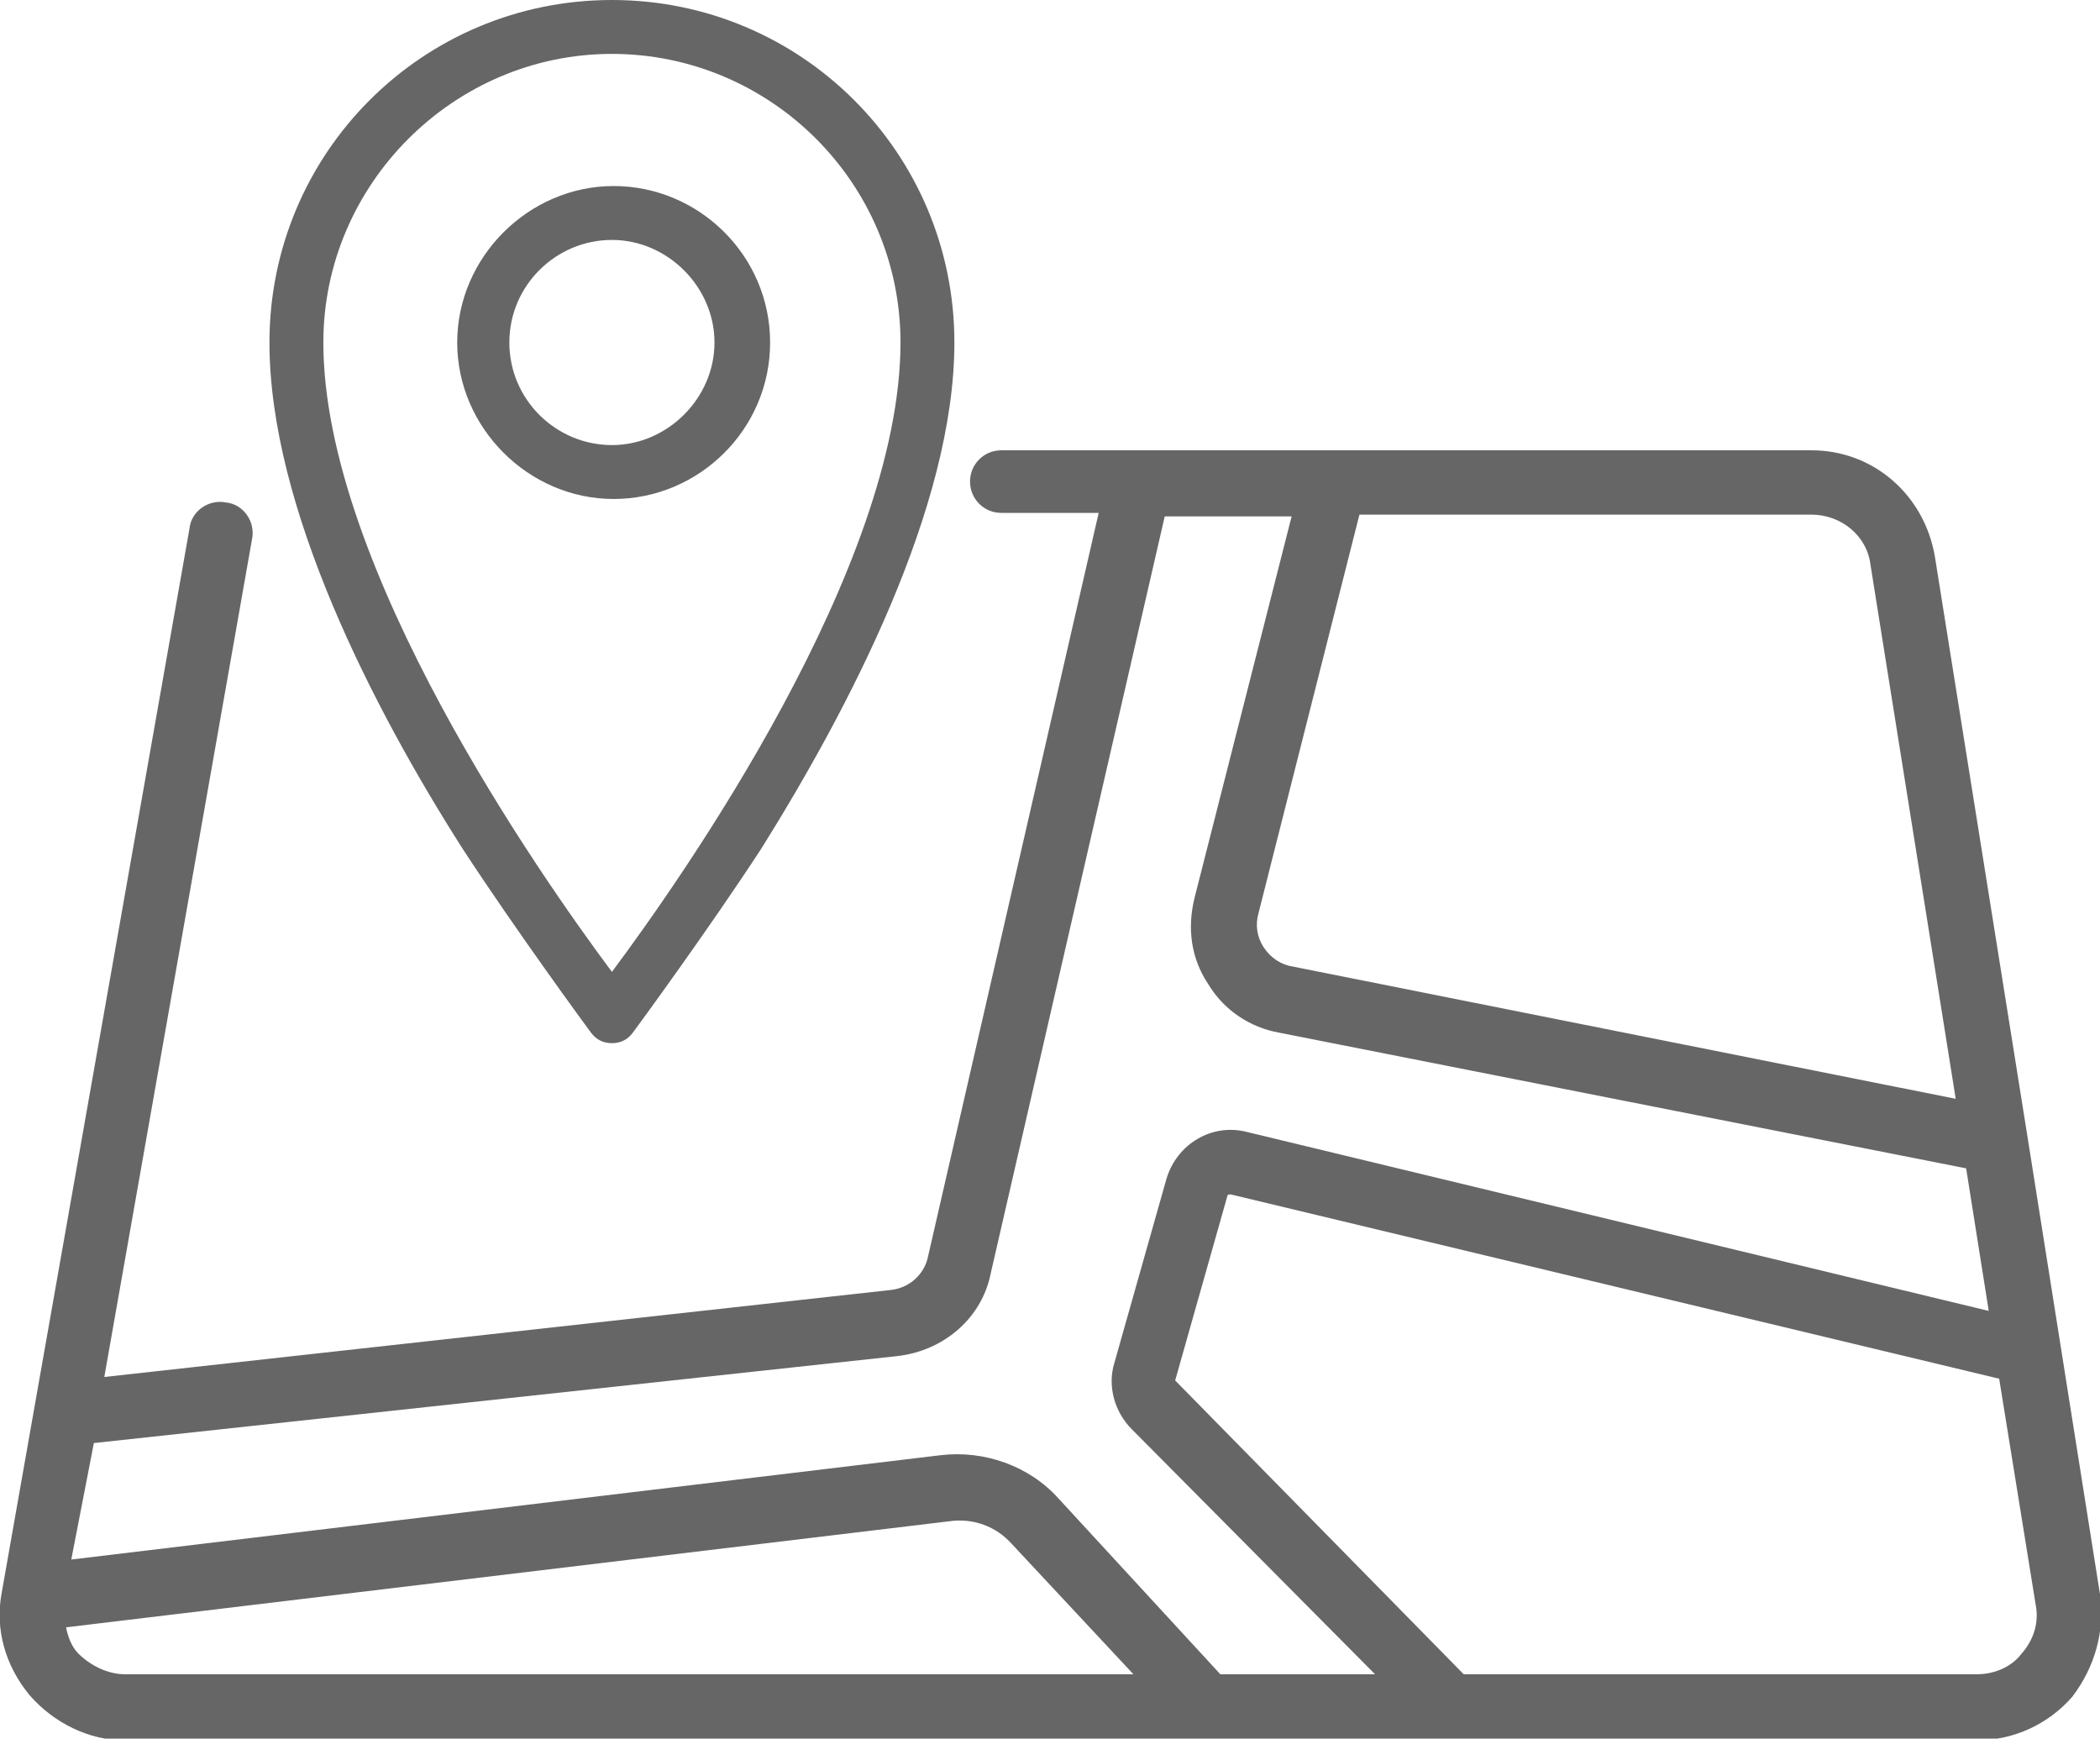 <?xml version="1.0" encoding="utf-8"?>
<!-- Generator: Adobe Illustrator 22.0.0, SVG Export Plug-In . SVG Version: 6.00 Build 0)  -->
<svg version="1.1" id="Capa_1" xmlns="http://www.w3.org/2000/svg" xmlns:xlink="http://www.w3.org/1999/xlink" x="0px" y="0px"
	 viewBox="0 0 120.8 100" style="enable-background:new 0 0 120.8 100;" xml:space="preserve">
<style type="text/css">
	.st0{fill:#666666;}
</style>
<path class="st0" d="M120.8,91.7l-4.2-26.5c0,0,0,0,0,0L111.3,32c-0.6-3.5-3.5-6.1-7.1-6.1H57.6c-1,0-1.8,0.8-1.8,1.8
	c0,1,0.8,1.8,1.8,1.8h5.6l-9.8,42.7c-0.2,1.1-1.1,1.9-2.2,2L6,79.2L14.5,31c0.2-1-0.5-2-1.5-2.1c-1-0.2-2,0.5-2.1,1.5L0.1,91.6
	c-0.4,2.1,0.2,4.2,1.6,5.9c1.4,1.6,3.4,2.6,5.5,2.6h106.5c2.1,0,4.1-0.9,5.5-2.5C120.5,95.9,121.1,93.8,120.8,91.7z M104.2,29.6
	c1.7,0,3.2,1.2,3.4,2.9l4.9,30.7l-38.1-7.6c-0.7-0.1-1.3-0.5-1.7-1.1c-0.4-0.6-0.5-1.3-0.3-2l5.8-22.9H104.2z M7.2,96.3
	c-1,0-2-0.5-2.7-1.2c-0.4-0.4-0.6-1-0.7-1.5l50.8-6.1c1.4-0.2,2.7,0.3,3.6,1.3l7,7.5H7.2z M70.2,96.3l-9.3-10.1
	c-1.7-1.9-4.3-2.8-6.8-2.5l-50,6L5.4,83l46.2-5c2.7-0.3,4.9-2.2,5.4-4.8l10-43.5h7.3l-5.6,22c-0.4,1.7-0.2,3.4,0.8,4.9
	c0.9,1.5,2.4,2.5,4.1,2.8l39.5,7.8l1.3,8.2L71.7,65.1c-2-0.5-4,0.7-4.6,2.7l-3,10.6c-0.4,1.3,0,2.8,1,3.8l14,14.1H70.2z M116.3,95.1
	c-0.6,0.8-1.6,1.2-2.6,1.2H84.2L67.6,79.4l3-10.6c0-0.1,0.1-0.1,0.2-0.1l44.2,10.6l2.1,13C117.3,93.3,117,94.3,116.3,95.1z M34,59.4
	c0.3,0.4,0.7,0.6,1.2,0.6c0.5,0,0.9-0.2,1.2-0.6c0.3-0.4,4.4-6,7.4-10.6c5-8,11.1-19.6,11.1-29.1C54.9,8.8,46.1,0,35.2,0
	S15.5,8.8,15.5,19.7c0,9.5,6,21.1,11.1,29.1C29.6,53.4,33.7,59,34,59.4z M35.2,3.1c9.1,0,16.6,7.4,16.6,16.6
	c0,12.9-12.5,30.7-16.6,36.2c-4.1-5.5-16.6-23.3-16.6-36.2C18.6,10.6,26.1,3.1,35.2,3.1z M44.3,19.7c0-5-4.1-9-9-9s-9,4.1-9,9
	s4.1,9,9,9S44.3,24.7,44.3,19.7z M29.3,19.7c0-3.3,2.7-5.9,5.9-5.9s5.9,2.7,5.9,5.9s-2.7,5.9-5.9,5.9S29.3,23,29.3,19.7z"/>
</svg>
